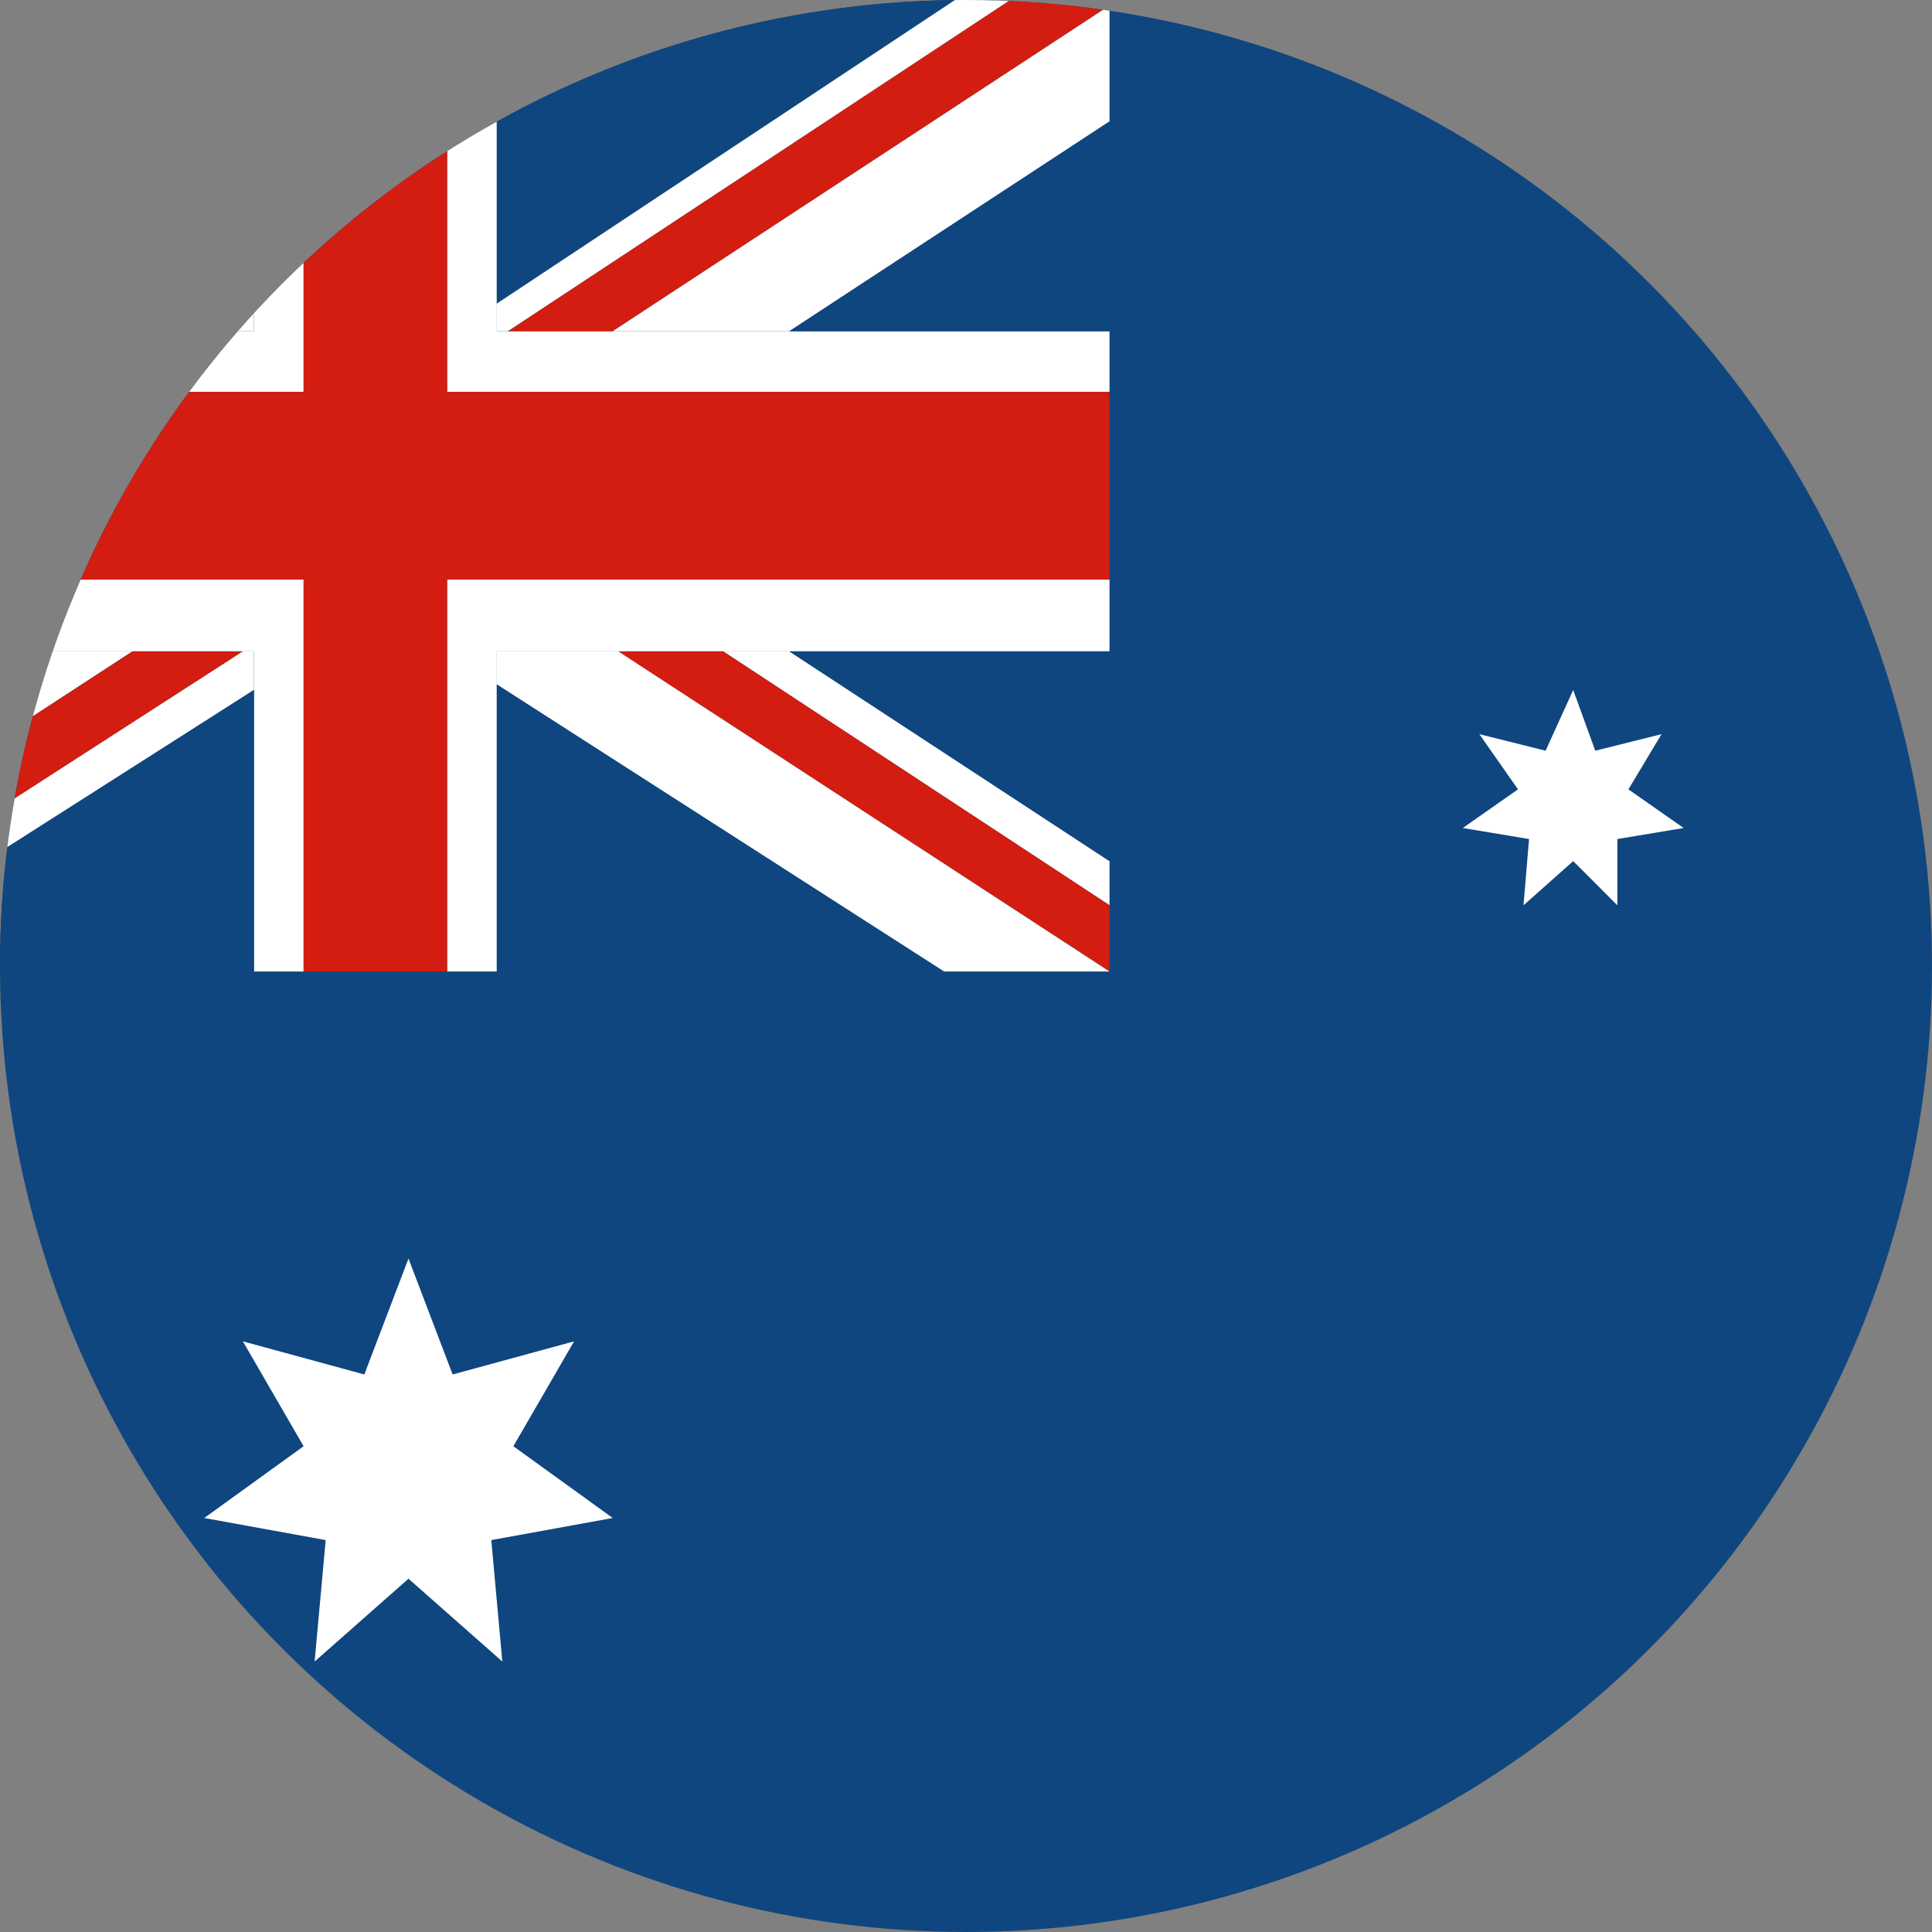 <?xml version="1.0" encoding="utf-8"?>
<!-- Generator: $$$/GeneralStr/196=Adobe Illustrator 27.6.0, SVG Export Plug-In . SVG Version: 6.00 Build 0)  -->
<svg version="1.1" id="Calque_1" xmlns="http://www.w3.org/2000/svg" xmlns:xlink="http://www.w3.org/1999/xlink" x="0px" y="0px"
	 viewBox="0 0 35 35" style="enable-background:new 0 0 35 35;" xml:space="preserve">
<rect x="0" y="0" width="35" height="35" fill="#808080" stroke="none"/>
<style type="text/css">
	.st0{display:none;}
	.st1{display:inline;}
	.st2{display:inline;clip-path:url(#SVGID_00000178890641993810597390000014159710446221075884_);}
	.st3{fill:#003893;}
	.st4{fill:#FFCE00;}
	.st5{fill:#CE1126;}
	.st6{display:inline;clip-path:url(#SVGID_00000019652675017520480390000007488272581733684101_);}
	.st7{fill:#FFFFFF;}
	.st8{fill:#CF1C31;}
	.st9{fill:#3A3870;}
	.st10{clip-path:url(#SVGID_00000129921788138551234670000008554193637086074040_);}
	.st11{fill:#10467F;}
	.st12{fill:#D21D10;}
</style>
<g class="st0">
	<defs>
		<circle id="SVGID_1_" cx="17.5" cy="17.5" r="17.5"/>
	</defs>
	<clipPath id="SVGID_00000009566190971424801880000004967943435839508107_" class="st1">
		<use xlink:href="#SVGID_1_"  style="overflow:visible;"/>
	</clipPath>
	<g style="display:inline;clip-path:url(#SVGID_00000009566190971424801880000004967943435839508107_);">
		<g>
			<g>
				<g>
					<polygon class="st3" points="-11.9,17.3 -11.9,19.5 -11.9,19.5 -11.9,21.5 -11.9,21.6 -11.9,23.8 -11.9,25.9 44.4,25.9 
						44.4,23.8 44.4,21.6 44.4,21.5 44.4,19.5 44.4,19.5 44.4,17.3 					"/>
					<polygon class="st4" points="-11.9,7.3 -11.9,9.8 -11.9,9.8 -11.9,12.1 -11.9,12.3 -11.9,14.8 -11.9,17.3 44.4,17.3 44.4,14.8 
						44.4,12.3 44.4,12.1 44.4,9.8 44.4,9.8 44.4,7.3 					"/>
					<rect x="-11.9" y="25.9" class="st5" width="56.4" height="9.1"/>
					<rect x="-11.9" y="0" class="st4" width="56.4" height="8.8"/>
				</g>
			</g>
		</g>
	</g>
</g>
<g class="st0">
	<defs>
		<circle id="SVGID_00000008145163935594704410000018061794163663541429_" cx="17.5" cy="17.5" r="17.5"/>
	</defs>
	<clipPath id="SVGID_00000008145178068728898060000012405428618204296071_" class="st1">
		<use xlink:href="#SVGID_00000008145163935594704410000018061794163663541429_"  style="overflow:visible;"/>
	</clipPath>
	<g style="display:inline;clip-path:url(#SVGID_00000008145178068728898060000012405428618204296071_);">
		<rect x="-9.3" y="0.1" class="st7" width="66.9" height="35"/>
		<rect x="-9.3" y="0" class="st8" width="66.8" height="2.8"/>
		<rect x="-9.3" y="5.4" class="st8" width="66.8" height="2.8"/>
		<rect x="-9.3" y="10.8" class="st8" width="66.8" height="2.8"/>
		<rect x="-9.3" y="16.3" class="st8" width="66.8" height="2.8"/>
		<rect x="-9.3" y="21.7" class="st8" width="66.8" height="2.8"/>
		<rect x="-9.3" y="27.1" class="st8" width="66.8" height="2.8"/>
		<rect x="-9.3" y="32.5" class="st8" width="66.8" height="2.8"/>
		<rect x="-9.3" class="st9" width="26.7" height="19"/>
		<g>
			<polygon class="st7" points="-0.4,2.7 -0.1,3.5 0.7,3.5 0,3.9 0.3,4.7 -0.4,4.2 -1,4.7 -0.8,3.9 -1.4,3.5 -0.6,3.5 			"/>
			<polygon class="st7" points="-0.4,6.5 -0.1,7.3 0.7,7.3 0,7.8 0.3,8.5 -0.4,8 -1,8.5 -0.8,7.8 -1.4,7.3 -0.6,7.3 			"/>
			<polygon class="st7" points="-0.4,10.3 -0.1,11.1 0.7,11.1 0,11.6 0.3,12.3 -0.4,11.9 -1,12.3 -0.8,11.6 -1.4,11.1 -0.6,11.1 			
				"/>
			<polygon class="st7" points="-0.4,14.1 -0.1,14.9 0.7,14.9 0,15.4 0.3,16.2 -0.4,15.7 -1,16.2 -0.8,15.4 -1.4,14.9 -0.6,14.9 			
				"/>
			<polygon class="st7" points="4.1,2.7 4.3,3.5 5.1,3.5 4.5,3.9 4.7,4.7 4.1,4.2 3.4,4.7 3.7,3.9 3,3.5 3.8,3.5 			"/>
			<polygon class="st7" points="4.1,6.5 4.3,7.3 5.1,7.3 4.5,7.8 4.7,8.5 4.1,8 3.4,8.5 3.7,7.8 3,7.3 3.8,7.3 			"/>
			<polygon class="st7" points="4.1,10.3 4.3,11.1 5.1,11.1 4.5,11.6 4.7,12.3 4.1,11.9 3.4,12.3 3.7,11.6 3,11.1 3.8,11.1 			"/>
			<polygon class="st7" points="4.1,14.1 4.3,14.9 5.1,14.9 4.5,15.4 4.7,16.2 4.1,15.7 3.4,16.2 3.7,15.4 3,14.9 3.8,14.9 			"/>
			<polygon class="st7" points="8.5,2.7 8.8,3.5 9.6,3.5 8.9,3.9 9.2,4.7 8.5,4.2 7.9,4.7 8.1,3.9 7.5,3.5 8.3,3.5 			"/>
			<polygon class="st7" points="8.5,6.5 8.8,7.3 9.6,7.3 8.9,7.8 9.2,8.5 8.5,8 7.9,8.5 8.1,7.8 7.5,7.3 8.3,7.3 			"/>
			<polygon class="st7" points="8.5,10.3 8.8,11.1 9.6,11.1 8.9,11.6 9.2,12.3 8.5,11.9 7.9,12.3 8.1,11.6 7.5,11.1 8.3,11.1 			"/>
			<polygon class="st7" points="8.5,14.1 8.8,14.9 9.6,14.9 8.9,15.4 9.2,16.2 8.5,15.7 7.9,16.2 8.1,15.4 7.5,14.9 8.3,14.9 			"/>
			<polygon class="st7" points="13,2.7 13.2,3.5 14,3.5 13.4,3.9 13.6,4.7 13,4.2 12.3,4.7 12.6,3.9 11.9,3.5 12.7,3.5 			"/>
			<polygon class="st7" points="13,6.5 13.2,7.3 14,7.3 13.4,7.8 13.6,8.5 13,8 12.3,8.5 12.6,7.8 11.9,7.3 12.7,7.3 			"/>
			<polygon class="st7" points="13,10.3 13.2,11.1 14,11.1 13.4,11.6 13.6,12.3 13,11.9 12.3,12.3 12.6,11.6 11.9,11.1 12.7,11.1 
							"/>
			<polygon class="st7" points="13,14.1 13.2,14.9 14,14.9 13.4,15.4 13.6,16.2 13,15.7 12.3,16.2 12.6,15.4 11.9,14.9 12.7,14.9 
							"/>
			<polygon class="st7" points="1.9,0.7 2.1,1.5 2.9,1.5 2.3,2 2.5,2.8 1.9,2.3 1.2,2.8 1.5,2 0.8,1.5 1.6,1.5 			"/>
			<polygon class="st7" points="1.9,4.5 2.1,5.3 2.9,5.3 2.3,5.8 2.5,6.6 1.9,6.1 1.2,6.6 1.5,5.8 0.8,5.3 1.6,5.3 			"/>
			<polygon class="st7" points="1.9,8.4 2.1,9.1 2.9,9.1 2.3,9.6 2.5,10.4 1.9,9.9 1.2,10.4 1.5,9.6 0.8,9.1 1.6,9.1 			"/>
			<polygon class="st7" points="1.9,12.2 2.1,12.9 2.9,12.9 2.3,13.4 2.5,14.2 1.9,13.7 1.2,14.2 1.5,13.4 0.8,12.9 1.6,12.9 			"/>
			<polygon class="st7" points="1.9,16 2.1,16.8 2.9,16.8 2.3,17.2 2.5,18 1.9,17.5 1.2,18 1.5,17.2 0.8,16.8 1.6,16.8 			"/>
			<polygon class="st7" points="6.3,0.7 6.5,1.5 7.4,1.5 6.7,2 7,2.8 6.3,2.3 5.6,2.8 5.9,2 5.2,1.5 6,1.5 			"/>
			<polygon class="st7" points="6.3,4.5 6.5,5.3 7.4,5.3 6.7,5.8 7,6.6 6.3,6.1 5.6,6.6 5.9,5.8 5.2,5.3 6,5.3 			"/>
			<polygon class="st7" points="6.3,8.4 6.5,9.1 7.4,9.1 6.7,9.6 7,10.4 6.3,9.9 5.6,10.4 5.9,9.6 5.2,9.1 6,9.1 			"/>
			<polygon class="st7" points="6.3,12.2 6.5,12.9 7.4,12.9 6.7,13.4 7,14.2 6.3,13.7 5.6,14.2 5.9,13.4 5.2,12.9 6,12.9 			"/>
			<polygon class="st7" points="6.3,16 6.5,16.8 7.4,16.8 6.7,17.2 7,18 6.3,17.5 5.6,18 5.9,17.2 5.2,16.8 6,16.8 			"/>
			<polygon class="st7" points="10.7,0.7 11,1.5 11.8,1.5 11.1,2 11.4,2.8 10.7,2.3 10.1,2.8 10.3,2 9.7,1.5 10.5,1.5 			"/>
			<polygon class="st7" points="10.7,4.5 11,5.3 11.8,5.3 11.1,5.8 11.4,6.6 10.7,6.1 10.1,6.6 10.3,5.8 9.7,5.3 10.5,5.3 			"/>
			<polygon class="st7" points="10.7,8.4 11,9.1 11.8,9.1 11.1,9.6 11.4,10.4 10.7,9.9 10.1,10.4 10.3,9.6 9.7,9.1 10.5,9.1 			"/>
			<polygon class="st7" points="10.7,12.2 11,12.9 11.8,12.9 11.1,13.4 11.4,14.2 10.7,13.7 10.1,14.2 10.3,13.4 9.7,12.9 
				10.5,12.9 			"/>
			<polygon class="st7" points="10.7,16 11,16.8 11.8,16.8 11.1,17.2 11.4,18 10.7,17.5 10.1,18 10.3,17.2 9.7,16.8 10.5,16.8 			
				"/>
			<polygon class="st7" points="15.2,0.7 15.5,1.5 16.3,1.5 15.6,2 15.9,2.8 15.2,2.3 14.6,2.8 14.8,2 14.2,1.5 15,1.5 			"/>
			<polygon class="st7" points="15.2,4.5 15.5,5.3 16.3,5.3 15.6,5.8 15.9,6.6 15.2,6.1 14.6,6.6 14.8,5.8 14.2,5.3 15,5.3 			"/>
			<polygon class="st7" points="15.2,8.4 15.5,9.1 16.3,9.1 15.6,9.6 15.9,10.4 15.2,9.9 14.6,10.4 14.8,9.6 14.2,9.1 15,9.1 			"/>
			<polygon class="st7" points="15.2,12.2 15.5,12.9 16.3,12.9 15.6,13.4 15.9,14.2 15.2,13.7 14.6,14.2 14.8,13.4 14.2,12.9 
				15,12.9 			"/>
			<polygon class="st7" points="15.2,16 15.5,16.8 16.3,16.8 15.6,17.2 15.9,18 15.2,17.5 14.6,18 14.8,17.2 14.2,16.8 15,16.8 			
				"/>
		</g>
	</g>
</g>
<g>
	<defs>
		<circle id="SVGID_00000085940469870454549270000010428789711322498957_" cx="17.5" cy="17.5" r="17.5"/>
	</defs>
	<clipPath id="SVGID_00000113341294755042878360000004551611965429524913_">
		<use xlink:href="#SVGID_00000085940469870454549270000010428789711322498957_"  style="overflow:visible;"/>
	</clipPath>
	<g style="clip-path:url(#SVGID_00000113341294755042878360000004551611965429524913_);">
		<rect x="-6.6" class="st11" width="53.1" height="35"/>
		<g>
			<polygon class="st7" points="8.1,17.6 9,17.6 9,11.8 20.1,11.8 20.1,10.5 8.1,10.5 			"/>
			<polygon class="st7" points="-6.6,10.5 -6.6,11.8 4.6,11.8 4.6,17.6 5.5,17.6 5.5,10.5 			"/>
			<polygon class="st7" points="9,6 9,0 8.1,0 8.1,7.1 20.1,7.1 20.1,6 			"/>
			<polygon class="st7" points="5.5,0 4.6,0 4.6,6 -6.6,6 -6.6,7.1 5.5,7.1 			"/>
			<polygon class="st12" points="8.1,0 5.5,0 5.5,7.1 -6.6,7.1 -6.6,10.5 5.5,10.5 5.5,17.6 8.1,17.6 8.1,10.5 20.1,10.5 20.1,7.1 
				8.1,7.1 			"/>
		</g>
		<g>
			<polygon class="st7" points="7.4,22.8 8.2,24.9 10.4,24.3 9.3,26.2 11.1,27.5 8.9,27.9 9.1,30.1 7.4,28.6 5.7,30.1 5.9,27.9 
				3.7,27.5 5.5,26.2 4.4,24.3 6.6,24.9 			"/>
			<polygon class="st7" points="34.4,26.7 34.8,27.8 36,27.5 35.4,28.5 36.4,29.2 35.2,29.4 35.3,30.6 34.4,29.8 33.5,30.6 
				33.6,29.4 32.4,29.2 33.4,28.5 32.8,27.5 33.9,27.8 			"/>
			<polygon class="st7" points="28.5,12.5 28.9,13.6 30.1,13.3 29.5,14.3 30.5,15 29.3,15.2 29.3,16.4 28.5,15.6 27.6,16.4 
				27.7,15.2 26.5,15 27.5,14.3 26.8,13.3 28,13.6 			"/>
			<polygon class="st7" points="34.4,5 34.8,6.1 36,5.8 35.4,6.8 36.4,7.5 35.2,7.7 35.3,8.9 34.4,8.1 33.5,8.9 33.6,7.7 32.4,7.5 
				33.4,6.8 32.8,5.8 33.9,6.1 			"/>
		</g>
		<g>
			<polygon class="st7" points="4.6,6 4.6,5.4 -3.8,0 -6.6,0 -6.6,0.3 2.5,6 			"/>
			<polygon class="st12" points="-6.6,0.3 -6.6,1.5 0.6,6 2.5,6 			"/>
			<polygon class="st11" points="4.6,0 -3.8,0 4.6,5.4 			"/>
			<polygon class="st7" points="-6.6,2.2 -0.6,6 0.6,6 -6.6,1.5 			"/>
			<polygon class="st11" points="9,0 9,5.5 17.3,0 			"/>
			<polygon class="st12" points="20.1,0 18.3,0 9.2,6 11.1,6 20.1,0.1 			"/>
			<polygon class="st7" points="20.1,0.1 11.1,6 14.3,6 20.1,2.2 			"/>
			<polygon class="st11" points="20.1,2.2 14.3,6 20.1,6 			"/>
			<polygon class="st7" points="17.3,0 9,5.5 9,6 9.2,6 18.3,0 			"/>
			<polygon class="st7" points="-0.6,11.8 -6.6,15.6 -6.6,17.6 -6.5,17.6 2.4,11.8 			"/>
			<polygon class="st12" points="2.4,11.8 -6.5,17.6 -4.6,17.6 4.4,11.8 			"/>
			<polygon class="st7" points="4.4,11.8 -4.6,17.6 -3.4,17.6 4.6,12.5 4.6,11.8 			"/>
			<polygon class="st11" points="4.6,17.6 4.6,12.5 -3.4,17.6 			"/>
			<polygon class="st7" points="20.1,15.6 14.3,11.8 13.1,11.8 20.1,16.4 			"/>
			<polygon class="st12" points="13.1,11.8 11.2,11.8 20.1,17.6 20.1,16.4 			"/>
			<polygon class="st7" points="9,11.8 9,12.4 17.1,17.6 20.1,17.6 20.1,17.6 11.2,11.8 			"/>
			<polygon class="st11" points="9,17.6 17.1,17.6 9,12.4 			"/>
			<polygon class="st11" points="20.1,11.8 14.3,11.8 20.1,15.6 			"/>
		</g>
	</g>
</g>
</svg>
